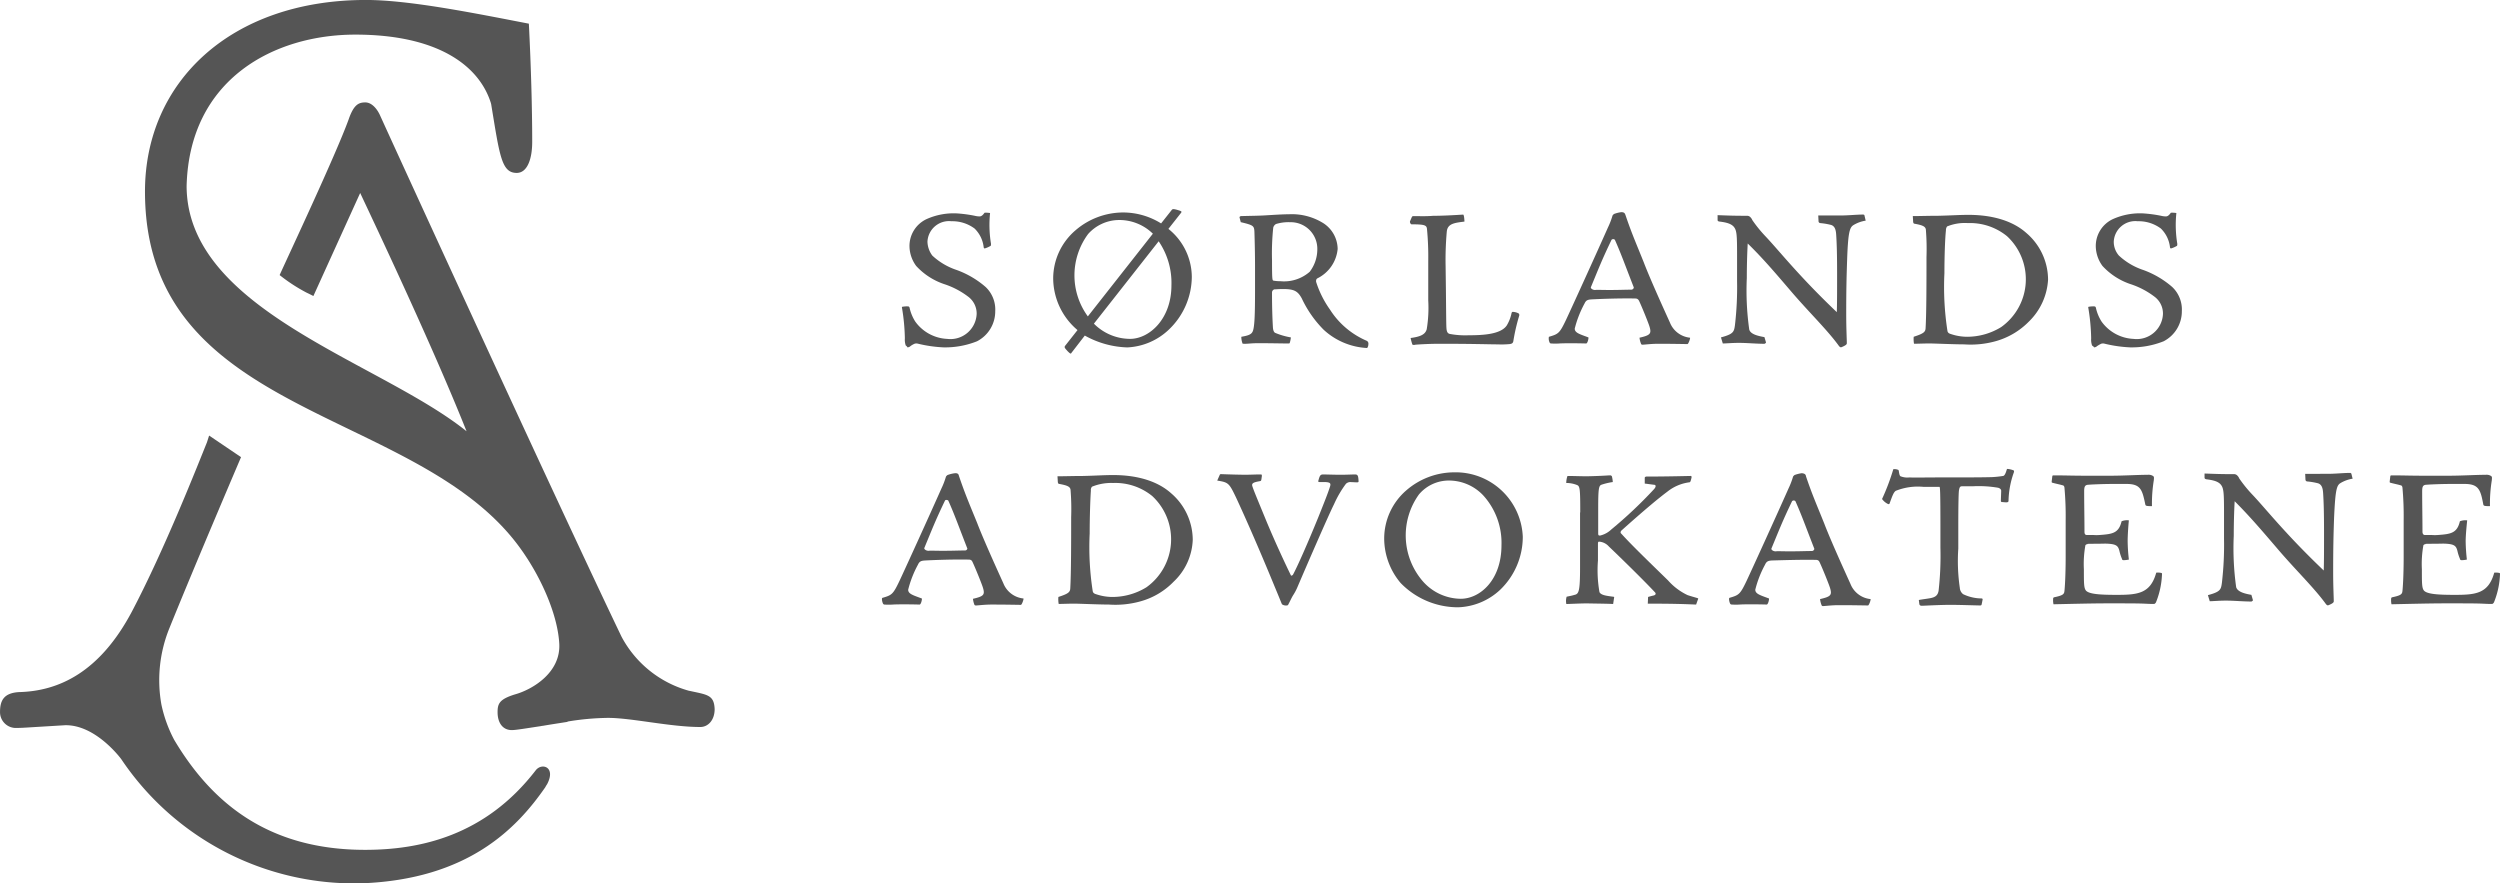 <svg xmlns="http://www.w3.org/2000/svg" width="272.047" height="96.134" viewBox="0 0 272.047 96.134">
  <g id="Group_6317" data-name="Group 6317" transform="translate(-118 -60.515)">
    <path id="Path_25526" data-name="Path 25526" d="M142.438,116.081a11.9,11.9,0,0,1-7.376-5.887C128.547,96.632,111.116,58.6,108.8,53.5c-.3-.695-.893-1.455-1.621-1.455s-1.257.232-1.819,1.852C104,57.669,98.712,68.915,97.852,70.833a18.2,18.2,0,0,0,2.944,1.918h0c.43.2.728.364.728.364L106.617,61.9c1.852,3.936,8,16.935,11.576,25.931-9.46-7.607-30.43-13.131-30.463-26.692.3-11.643,9.526-16.472,18.357-16.472,8.93,0,13.462,3.341,14.752,7.442,0,.033.033.1.033.132.926,5.623,1.125,7.475,2.778,7.475,1.158,0,1.687-1.521,1.687-3.374,0-3.638-.132-8.3-.364-12.866-5.987-1.158-13.032-2.58-17.729-2.58C92.56,40.9,83.2,49.8,83.2,61.738c0,24.84,29.8,23.318,40.915,38.93,2.249,3.142,4,7.177,4.168,10.287.165,3.142-2.911,4.961-4.763,5.491-1.753.529-1.951,1.025-1.951,1.951,0,1.125.529,1.951,1.555,1.951.43,0,1.621-.2,3.142-.43h0c.132-.033.265-.033.4-.066.794-.132,1.654-.265,2.514-.4v-.033a28.611,28.611,0,0,1,4.4-.4c2.58,0,6.781.992,10.055.992.827,0,1.555-.728,1.555-1.951-.066-1.555-.794-1.555-2.745-1.985" transform="translate(50.577 19.615)" fill="#555"/>
    <path id="Path_25527" data-name="Path 25527" d="M93.779,220.649c-5.491,7.111-12.569,8.633-18.555,8.633-10.386,0-16.6-4.961-20.771-11.973a14.614,14.614,0,0,1-1.389-3.837,15.048,15.048,0,0,1,.893-8.368c2.712-6.714,7.773-18.555,7.773-18.555L58.256,184.2l-.232.728c-.992,2.448-4.6,11.643-8.17,18.423-3.506,6.615-7.971,8.666-12.3,8.765-1.555.1-2.051.827-2.051,2.15a1.724,1.724,0,0,0,1.654,1.753c.562,0,1.091-.033,1.588-.066l3.837-.232c3.374-.066,6.119,3.7,6.119,3.7A30.545,30.545,0,0,0,74.959,232.92C86.4,232.457,91.7,227,94.838,222.468a2.906,2.906,0,0,1,.2-.331c.992-1.885-.6-2.381-1.257-1.488" transform="translate(82.5 -76.288)" fill="#555"/>
    <path id="Path_25528" data-name="Path 25528" d="M332.66,125.354a1.951,1.951,0,0,1-.1-.794,22.282,22.282,0,0,0-.3-3.241c-.033-.132-.033-.2.1-.2a2.5,2.5,0,0,1,.5-.033c.132,0,.2.033.232.232a4.674,4.674,0,0,0,.6,1.422,4.536,4.536,0,0,0,3.473,1.885,2.86,2.86,0,0,0,3.208-2.712,2.287,2.287,0,0,0-.926-1.885,8.859,8.859,0,0,0-2.481-1.323,7.3,7.3,0,0,1-3.175-2.018,3.7,3.7,0,0,1-.728-2.117,3.223,3.223,0,0,1,1.852-2.977,7.194,7.194,0,0,1,3.241-.628,14.344,14.344,0,0,1,2.018.265,2.128,2.128,0,0,0,.529.066c.2,0,.364-.165.529-.4a2.7,2.7,0,0,1,.6.033,12.572,12.572,0,0,0,.1,3.341c0,.165,0,.232-.1.265a2.763,2.763,0,0,1-.529.232c-.1.033-.132,0-.165-.1a3.353,3.353,0,0,0-.992-2.051,4.038,4.038,0,0,0-2.514-.794,2.349,2.349,0,0,0-2.613,2.216,2.639,2.639,0,0,0,.529,1.521,7.181,7.181,0,0,0,2.613,1.555,10,10,0,0,1,3.175,1.852,3.372,3.372,0,0,1,1.058,2.646,3.659,3.659,0,0,1-1.984,3.274,9.351,9.351,0,0,1-3.638.662,14.415,14.415,0,0,1-2.778-.4.677.677,0,0,0-.364,0,2.11,2.11,0,0,0-.463.265.474.474,0,0,1-.331.132c-.033-.1-.066-.1-.165-.2" transform="translate(-116.094 -27.232)" fill="#555"/>
    <path id="Path_25529" data-name="Path 25529" d="M722.96,125.354a1.952,1.952,0,0,1-.1-.794,22.3,22.3,0,0,0-.3-3.241c-.033-.132-.033-.2.1-.2a2.674,2.674,0,0,1,.5-.033c.132,0,.2.033.231.232a4.676,4.676,0,0,0,.6,1.422,4.537,4.537,0,0,0,3.473,1.885,2.86,2.86,0,0,0,3.208-2.712,2.288,2.288,0,0,0-.926-1.885,8.861,8.861,0,0,0-2.481-1.323,7.3,7.3,0,0,1-3.175-2.018,3.7,3.7,0,0,1-.728-2.117,3.223,3.223,0,0,1,1.852-2.977,7.194,7.194,0,0,1,3.241-.628,14.345,14.345,0,0,1,2.018.265,2.128,2.128,0,0,0,.529.066c.2,0,.364-.165.529-.4a2.7,2.7,0,0,1,.6.033,12.567,12.567,0,0,0,.1,3.341c0,.165,0,.232-.1.265a2.764,2.764,0,0,1-.529.232c-.1.033-.132,0-.165-.1a3.352,3.352,0,0,0-.992-2.051,4.038,4.038,0,0,0-2.514-.794,2.349,2.349,0,0,0-2.613,2.216,2.275,2.275,0,0,0,.562,1.521,7.182,7.182,0,0,0,2.613,1.555,10,10,0,0,1,3.175,1.852,3.372,3.372,0,0,1,1.058,2.646,3.659,3.659,0,0,1-1.984,3.274,9.351,9.351,0,0,1-3.638.662,14.416,14.416,0,0,1-2.778-.4.677.677,0,0,0-.364,0,3.3,3.3,0,0,0-.463.265.474.474,0,0,1-.331.132c-.033-.1-.1-.1-.2-.2" transform="translate(-377.301 -27.232)" fill="#555"/>
    <path id="Path_25530" data-name="Path 25530" d="M385.44,123.462l-1.455,1.885c-.066.132-.132.1-.43-.2-.3-.331-.364-.4-.265-.562l1.356-1.72A7.413,7.413,0,0,1,382,117.244a6.911,6.911,0,0,1,2.415-5.226,7.974,7.974,0,0,1,5.193-1.951,7.823,7.823,0,0,1,4.134,1.191l1.125-1.422c.1-.132.132-.2.695-.033.43.132.463.165.331.331l-1.356,1.72a6.731,6.731,0,0,1,2.547,5.226A7.994,7.994,0,0,1,394.6,122.8a7.011,7.011,0,0,1-4.531,1.951,10.056,10.056,0,0,1-4.631-1.29m.331-2.084,7.078-9a5.213,5.213,0,0,0-3.771-1.488,4.546,4.546,0,0,0-3.274,1.521,7.559,7.559,0,0,0-.033,8.964m7.707-8.17-7.045,8.963a5.562,5.562,0,0,0,3.936,1.654c2.084,0,4.5-2.15,4.5-5.821a8.036,8.036,0,0,0-1.389-4.8" transform="translate(-149.393 -26.431)" fill="#555"/>
    <path id="Path_25531" data-name="Path 25531" d="M443.3,111.731c0-.066.066-.1.132-.132,1.125-.033,2.084-.033,2.977-.1,1.125-.066,1.72-.1,2.249-.1a6.455,6.455,0,0,1,3.8.992,3.387,3.387,0,0,1,1.522,2.778,3.973,3.973,0,0,1-2.216,3.208c-.132.1-.132.2-.132.364a10.886,10.886,0,0,0,1.521,3.043,8.861,8.861,0,0,0,3.969,3.374.333.333,0,0,1,.2.364.7.7,0,0,1-.132.43,7.518,7.518,0,0,1-4.73-1.985,12.1,12.1,0,0,1-2.381-3.407c-.43-.794-.827-1.025-2.018-1.025-.5,0-.794.033-.959.033a.356.356,0,0,0-.265.331c0,1.488.033,2.679.1,3.837.033.364.132.5.232.562a7.75,7.75,0,0,0,1.72.5,2.984,2.984,0,0,1-.132.628c-.033.033-.1.033-.331.033-.2,0-2.051-.033-3.043-.033-.728,0-1.158.066-1.422.066s-.331,0-.331-.033a2,2,0,0,1-.132-.728c.562-.1,1.025-.2,1.191-.5.265-.364.3-2.051.3-4.664v-2.481c0-1.29-.033-2.745-.066-3.771-.033-.662-.1-.728-1.488-1.058Zm5.458.529a4.626,4.626,0,0,0-1.488.2.616.616,0,0,0-.3.4,26.928,26.928,0,0,0-.132,3.572c0,2.051.033,2.117.132,2.183a3.744,3.744,0,0,0,.761.066,4.228,4.228,0,0,0,3.208-1.025,4.013,4.013,0,0,0,.827-2.415,2.893,2.893,0,0,0-3.01-2.977" transform="translate(-190.418 -27.567)" fill="#555"/>
    <path id="Path_25532" data-name="Path 25532" d="M511.2,122.25a.24.24,0,0,1,.066.265,21.292,21.292,0,0,0-.628,2.712c-.033.265-.165.331-.4.364a9.8,9.8,0,0,1-1.323.033c-.893,0-2.58-.066-6.251-.066-1.191,0-2.249.066-2.679.1a.537.537,0,0,1-.331,0,4.675,4.675,0,0,1-.2-.728c.959-.132,1.588-.331,1.753-.959a14.327,14.327,0,0,0,.165-3.142v-4.267a31.994,31.994,0,0,0-.132-3.44c-.033-.463-.2-.562-1.687-.562-.066,0-.2-.165-.165-.331l.2-.463c.066-.1.1-.1.2-.1.628,0,1.323.033,2.117-.033,1.025,0,2.183-.066,3.274-.132.1.066.132.628.132.761-1.025.132-1.819.2-1.918,1.058a34.468,34.468,0,0,0-.132,3.771l.033,2.58c.033,3.308.033,3.969.066,4.267.033.331.132.529.43.562a9.075,9.075,0,0,0,1.985.132c1.555,0,3.473-.1,4.134-1.058a4.241,4.241,0,0,0,.529-1.356c.033-.1.066-.132.132-.132a1.483,1.483,0,0,1,.628.165" transform="translate(-227.952 -27.634)" fill="#555"/>
    <path id="Path_25533" data-name="Path 25533" d="M553.381,111.031c.695,2.051,1.191,3.142,1.984,5.127.728,1.918,2.547,5.887,2.845,6.549a2.636,2.636,0,0,0,2.183,1.654c.066,0-.132.628-.265.695-2.018-.033-2.481-.033-3.208-.033-.761,0-1.488.1-1.687.1a.153.153,0,0,1-.165-.1,2.426,2.426,0,0,1-.165-.661c1.158-.265,1.323-.43,1.092-1.191-.1-.364-.827-2.15-1.092-2.712-.1-.232-.2-.364-.463-.364-1.521-.033-3.572.033-4.8.1-.4.033-.562.1-.728.463a11.572,11.572,0,0,0-1.058,2.712c0,.463.529.6,1.488.959.033.066-.066.6-.231.662-1.125-.033-2.481-.033-2.944,0a6.957,6.957,0,0,1-.86,0,.194.194,0,0,1-.165-.066.99.99,0,0,1-.1-.661c1.025-.3,1.158-.364,1.852-1.819.562-1.191,3.274-7.144,4.564-10.055a8.732,8.732,0,0,0,.5-1.29c.033-.1.1-.132.165-.2a3.489,3.489,0,0,1,.794-.2c.331,0,.4.132.463.331m-1.621,8.137c.992,0,1.588-.033,2.249-.033.165,0,.3-.165.265-.265-.893-2.282-1.356-3.605-2.051-5.16a.257.257,0,0,0-.364,0c-1.091,2.282-1.356,3.01-2.249,5.16-.033.132.2.3.463.3.2-.033.629,0,1.687,0" transform="translate(-258.493 -27.098)" fill="#555"/>
    <path id="Path_25534" data-name="Path 25534" d="M600.666,111.566c1.025.033,1.522.066,3.142.066a.462.462,0,0,1,.3.1.909.909,0,0,1,.265.364,14.4,14.4,0,0,0,1.389,1.72c1.455,1.521,3.605,4.3,7.806,8.3.033-.794.033-2.481.033-4.068,0-2.216-.033-3.341-.1-4.366-.033-.5-.132-.926-.562-1.058a7.46,7.46,0,0,0-1.191-.2.213.213,0,0,1-.165-.165l-.033-.662H614c.827,0,1.72-.1,2.414-.1.1,0,.165.033.165.1l.132.562a3.649,3.649,0,0,0-1.356.5c-.4.265-.562.86-.662,3.738-.066,1.918-.1,3.274-.1,5.987,0,1.488.066,2.745.066,3.109,0,.132-.1.232-.562.43-.1.033-.165.033-.3-.132-1.29-1.786-3.341-3.738-5.358-6.119-1.786-2.084-2.977-3.473-4.564-5.027-.066,1.158-.1,2.58-.1,3.771a30.375,30.375,0,0,0,.265,5.59c.132.5.893.695,1.654.827l.165.562c.033.066-.132.165-.165.165-.893,0-1.885-.1-2.778-.1-.728,0-1.422.066-1.753.066l-.2-.662c1.356-.364,1.422-.6,1.521-1.323a35.54,35.54,0,0,0,.232-4.829v-2.778c0-2.216-.033-2.679-.331-3.076-.265-.331-.728-.5-1.588-.6-.165-.033-.2-.066-.2-.2v-.5Z" transform="translate(-295.69 -27.634)" fill="#555"/>
    <path id="Path_25535" data-name="Path 25535" d="M677.468,123.176a8.118,8.118,0,0,1-3.7,2.183,10.111,10.111,0,0,1-3.374.331c-1.125,0-3.241-.1-3.771-.1s-1.323.033-1.687.033a2.867,2.867,0,0,1-.033-.761c1.025-.331,1.257-.5,1.29-.893.1-1.654.1-5.193.1-7.773a26.442,26.442,0,0,0-.066-2.977c-.033-.364-.364-.5-1.257-.662-.066,0-.132-.1-.132-.265l-.033-.562c.827,0,1.687-.033,2.745-.033,1.488-.033,2.249-.1,3.341-.1,1.522,0,4.333.232,6.284,1.985a6.707,6.707,0,0,1,2.348,5.061,6.9,6.9,0,0,1-2.051,4.531m-8.931-10.32a.661.661,0,0,0-.132.43c-.1.926-.165,2.878-.165,4.664a31.147,31.147,0,0,0,.331,6.284c.033.165.132.265.364.331a5.593,5.593,0,0,0,1.786.3,7.083,7.083,0,0,0,3.7-1.058,6.387,6.387,0,0,0,.628-9.89,6.371,6.371,0,0,0-4.267-1.422,5.04,5.04,0,0,0-2.249.364" transform="translate(-338.655 -27.701)" fill="#555"/>
    <path id="Path_25536" data-name="Path 25536" d="M612.752,196.964c.695,2.051,1.191,3.142,1.985,5.127.728,1.918,2.547,5.887,2.844,6.549a2.636,2.636,0,0,0,2.183,1.654c.066,0-.132.628-.265.695-2.018-.033-2.481-.033-3.208-.033-.761,0-1.488.1-1.687.1a.153.153,0,0,1-.165-.1,2.425,2.425,0,0,1-.165-.662c1.158-.265,1.323-.43,1.091-1.191-.1-.364-.827-2.15-1.091-2.712-.1-.232-.165-.364-.463-.364-1.521-.033-3.572.033-4.8.066-.4.033-.562.1-.728.463a11.575,11.575,0,0,0-1.058,2.712c0,.463.529.6,1.488.959.033.066-.066.6-.232.661-1.125-.033-2.481-.033-2.944,0a6.957,6.957,0,0,1-.86,0,.194.194,0,0,1-.165-.066c-.1-.132-.2-.6-.1-.662,1.025-.3,1.158-.364,1.852-1.819.562-1.191,3.274-7.144,4.564-10.055a8.753,8.753,0,0,0,.5-1.29c.033-.1.1-.132.165-.2a3.488,3.488,0,0,1,.794-.2c.364.033.43.165.463.364m-1.621,8.137c.992,0,1.588-.033,2.249-.033.165,0,.3-.165.265-.265-.893-2.282-1.356-3.605-2.051-5.16a.257.257,0,0,0-.364,0c-1.091,2.282-1.356,3.01-2.249,5.16-.033.132.2.3.463.3.232-.033.662,0,1.687,0" transform="translate(-298.217 -84.587)" fill="#555"/>
    <path id="Path_25537" data-name="Path 25537" d="M334.052,196.887c.695,2.051,1.191,3.175,1.985,5.127.728,1.918,2.547,5.887,2.844,6.549a2.637,2.637,0,0,0,2.183,1.654c.066,0-.132.628-.265.695-2.018-.033-2.481-.033-3.208-.033-.761,0-1.488.1-1.687.1a.2.2,0,0,1-.165-.066,2.428,2.428,0,0,1-.165-.661c1.158-.265,1.323-.43,1.091-1.191-.1-.364-.827-2.15-1.091-2.712-.1-.232-.165-.364-.463-.364-1.521-.033-3.572.033-4.8.1-.4.033-.562.1-.728.463a11.575,11.575,0,0,0-1.058,2.712c0,.463.529.6,1.488.959.033.066-.066.6-.232.661-1.125-.033-2.481-.033-2.944,0a6.957,6.957,0,0,1-.86,0,.194.194,0,0,1-.165-.066c-.1-.132-.2-.6-.1-.661,1.025-.3,1.158-.364,1.852-1.819.562-1.191,3.274-7.144,4.564-10.055a8.748,8.748,0,0,0,.5-1.29c.033-.1.1-.132.165-.2a3.49,3.49,0,0,1,.794-.2c.331-.033.43.1.463.3m-1.621,8.137c.992,0,1.588-.033,2.282-.033.165,0,.3-.165.232-.265-.893-2.282-1.356-3.605-2.051-5.16-.033-.066-.3-.132-.364,0-1.091,2.282-1.356,3.01-2.249,5.16-.033.132.2.3.463.3.232-.033.661,0,1.687,0" transform="translate(-111.698 -84.576)" fill="#555"/>
    <path id="Path_25538" data-name="Path 25538" d="M396.068,208.776a7.959,7.959,0,0,1-3.7,2.183,10.111,10.111,0,0,1-3.374.331c-1.125,0-3.241-.1-3.771-.1s-1.323.033-1.687.033a2.872,2.872,0,0,1-.033-.761c1.025-.331,1.257-.5,1.29-.893.1-1.654.1-5.193.1-7.773a26.441,26.441,0,0,0-.066-2.977c-.033-.364-.364-.5-1.257-.661-.066,0-.132-.1-.132-.265l-.033-.562c.827,0,1.687-.033,2.745-.033,1.488-.033,2.249-.1,3.341-.1,1.521,0,4.333.232,6.284,1.985a6.707,6.707,0,0,1,2.348,5.061,6.594,6.594,0,0,1-2.051,4.531m-8.9-10.32a.518.518,0,0,0-.132.43c-.066.926-.132,2.878-.132,4.664a31.147,31.147,0,0,0,.331,6.284c.033.165.132.265.364.331a5.592,5.592,0,0,0,1.786.3,7.083,7.083,0,0,0,3.7-1.058,6.421,6.421,0,0,0,.628-9.923,6.371,6.371,0,0,0-4.267-1.422,5.537,5.537,0,0,0-2.282.4" transform="translate(-150.33 -84.988)" fill="#555"/>
    <path id="Path_25539" data-name="Path 25539" d="M450.487,197.76a.673.673,0,0,0-.5.2,11.641,11.641,0,0,0-1.29,2.216c-.6,1.191-2.911,6.516-4,9.063a5.655,5.655,0,0,1-.4.761c-.2.3-.364.695-.562,1.058a.19.19,0,0,1-.2.132.739.739,0,0,1-.5-.132c-.066-.132-.132-.331-.794-1.918-1.984-4.829-3.506-8.2-4.2-9.691-.761-1.588-.827-1.654-2.051-1.852l.265-.6c.033-.1.1-.1.165-.1.827.033,2.084.066,2.613.066.562,0,1.125-.033,1.72-.033.066,0,.132.033.066.364-.033.331-.066.331-.165.364-.761.132-.959.232-.827.6.165.5.529,1.356,1.521,3.771.893,2.15,1.984,4.5,2.646,5.854.033.1.132.066.232-.033.463-.827,1.654-3.539,2.745-6.218.728-1.819,1.058-2.646,1.29-3.374.132-.4-.033-.463-.5-.5h-.628c-.1,0-.2-.033-.132-.165.132-.5.2-.661.5-.661.4,0,1.257.033,1.918.033.628,0,1.191-.033,1.588-.033.3,0,.331.2.364.728,0,.1-.033.132-.2.132Z" transform="translate(-185.532 -84.787)" fill="#555"/>
    <path id="Path_25540" data-name="Path 25540" d="M505.982,203.312a8,8,0,0,1-2.448,5.755,7.02,7.02,0,0,1-4.564,1.918,8.688,8.688,0,0,1-6.284-2.646,7.544,7.544,0,0,1-1.786-4.829,6.937,6.937,0,0,1,2.381-5.226,7.985,7.985,0,0,1,5.226-1.985,7.315,7.315,0,0,1,7.475,7.012M494.7,198.681a7.627,7.627,0,0,0,.364,9.427,5.554,5.554,0,0,0,4.167,1.951c2.084,0,4.432-2.018,4.432-5.821a7.673,7.673,0,0,0-1.951-5.391,5.126,5.126,0,0,0-3.8-1.654,4.242,4.242,0,0,0-3.208,1.488" transform="translate(-222.274 -84.386)" fill="#555"/>
    <path id="Path_25541" data-name="Path 25541" d="M552.249,201.335c0-2.514-.033-2.845-.331-2.977a3.178,3.178,0,0,0-1.191-.232,2.249,2.249,0,0,1,.132-.761c.728,0,1.422.033,2.15.033,1.588-.033,2.282-.1,2.481-.1a.224.224,0,0,1,.2.1,3.13,3.13,0,0,1,.1.628,6.949,6.949,0,0,0-1.257.3c-.265.132-.331.43-.331,2.58v2.679c0,.232.033.265.2.265a2.6,2.6,0,0,0,1.224-.662,47.245,47.245,0,0,0,4.6-4.333c.3-.3.265-.5.1-.529-.331-.033-.728-.1-1.058-.132v-.6c0-.132.066-.132.165-.165,2.315,0,4.7-.066,4.829-.066.066,0,.1,0,.1.165-.1.43-.132.529-.265.529a4.836,4.836,0,0,0-2.381,1.025c-.893.662-2.448,1.951-4.928,4.168-.165.132-.2.3-.066.4,1.191,1.323,3.473,3.506,5.094,5.094a6.57,6.57,0,0,0,2.117,1.588c.4.132.661.2.992.3.132.033.2.066.132.165l-.2.562c-1.521-.066-2.712-.1-5.259-.1l.033-.728c.1-.033.463-.132.628-.165.2-.066.265-.2.1-.364-1.488-1.588-4.432-4.432-4.994-4.961a1.553,1.553,0,0,0-1.058-.529c-.132,0-.132.1-.132.331v1.72a13.769,13.769,0,0,0,.165,3.44c.165.331.728.4,1.488.5.1,0,.132.033.1.132l-.1.662c-.562-.033-1.125-.033-2.844-.066-.728,0-1.985.066-2.249.066a1.6,1.6,0,0,1,.033-.794c.3-.066.529-.1.86-.2.463-.1.6-.364.6-3.01v-5.954Z" transform="translate(-262.288 -85.055)" fill="#555"/>
    <path id="Path_25542" data-name="Path 25542" d="M658.7,209.456c.331-.066.893-.132,1.257-.2.5-.1.794-.265.893-.794a33.682,33.682,0,0,0,.2-4.7v-2.15c0-3.837-.033-4.465-.1-4.465h-1.72a6.461,6.461,0,0,0-3.043.43c-.231.165-.364.529-.661,1.356-.033.1-.1.132-.265.033a1.68,1.68,0,0,1-.562-.5,24.1,24.1,0,0,0,1.224-3.241,1.015,1.015,0,0,1,.43.033c.1.033.132.033.165.132.066.43.1.6.265.628a1.958,1.958,0,0,0,.893.1c.661.033,1.488,0,3.44,0,2.448,0,4.366,0,5.524-.033a11.07,11.07,0,0,0,1.257-.132c.132-.033.265-.3.364-.662.033-.1.033-.1.1-.1a2.427,2.427,0,0,1,.662.165c.033.033.066.1,0,.265a9.761,9.761,0,0,0-.562,3.043c0,.1-.066.165-.232.165-.2,0-.4-.033-.5-.033-.1-.033-.1-.066-.1-.165,0-.132.033-.893.033-1.058,0-.132-.1-.265-.331-.331a12.455,12.455,0,0,0-2.679-.165h-1.191c-.265,0-.331.066-.4.5-.033.331-.066,1.356-.066,4.134v2.15a20.149,20.149,0,0,0,.165,4.267.939.939,0,0,0,.364.695,4.683,4.683,0,0,0,1.985.463c.1,0,.132.033.132.132l-.1.5c-.033.1-.033.132-.2.132-.3,0-2.15-.066-3.208-.066-1.191,0-2.911.1-3.109.1-.165,0-.232-.066-.265-.165Z" transform="translate(-331.896 -83.65)" fill="#555"/>
    <path id="Path_25543" data-name="Path 25543" d="M826.2,203.649a4.892,4.892,0,0,0,.827,0c1.323-.1,2.018-.2,2.315-1.488a1.6,1.6,0,0,1,.794-.1c-.066.628-.165,1.654-.165,2.282a19.34,19.34,0,0,0,.132,1.985,3.3,3.3,0,0,1-.529.066c-.165,0-.2-.033-.232-.165a4.852,4.852,0,0,1-.265-.827c-.132-.529-.3-.728-1.158-.794-.463-.033-.562,0-1.621,0-1.025,0-.562.033-.695.033-.1.033-.165.033-.232.132a11.484,11.484,0,0,0-.165,2.613c0,1.488,0,1.985.2,2.282.3.43,1.621.5,3.374.5,2.282,0,3.671-.132,4.3-2.415a1.658,1.658,0,0,1,.562.033c.066.033.066.033.066.132a9.064,9.064,0,0,1-.661,3.076c-.1.132-.132.165-.265.165-.165,0-.3,0-.992-.033-.661-.033-2.15-.033-3.969-.033s-4.234.066-5.921.1a2.048,2.048,0,0,1-.033-.661.149.149,0,0,1,.1-.1c.959-.2,1.092-.331,1.125-.695.033-.265.132-1.588.132-3.738v-3.9a35.048,35.048,0,0,0-.132-3.605c-.033-.165-.066-.232-.265-.265-.2-.066-.562-.132-1.058-.265-.066-.033-.066-.033-.066-.132l.066-.562c.033-.1.033-.1.132-.1h.661c.662,0,1.521.033,2.911.033h2.613c1.488,0,2.944-.1,4.068-.1a.91.91,0,0,1,.529.1c.165.1.165.132.132.5a15.8,15.8,0,0,0-.2,2.811c-.628,0-.695-.033-.728-.2-.3-1.588-.5-2.216-2.051-2.216h-1.356c-1.257,0-2.646.066-2.911.1-.265.066-.331.232-.331.728,0,1.422.033,2.911.033,4.366,0,.232.1.364.265.364h.661Z" transform="translate(-443.66 -84.921)" fill="#555"/>
    <path id="Path_25544" data-name="Path 25544" d="M714.965,203.649a4.891,4.891,0,0,0,.827,0c1.323-.1,2.018-.2,2.315-1.488a1.553,1.553,0,0,1,.794-.1c-.066.628-.132,1.654-.132,2.282a19.272,19.272,0,0,0,.132,1.985,3.3,3.3,0,0,1-.529.066c-.165,0-.2-.033-.231-.165a4.862,4.862,0,0,1-.265-.827c-.132-.529-.3-.728-1.158-.794-.463-.033-.562,0-1.621,0-1.025,0-.562.033-.695.033-.1.033-.165.033-.232.132a11.484,11.484,0,0,0-.165,2.613c0,1.488,0,1.985.2,2.282.3.43,1.621.5,3.374.5,2.282,0,3.671-.132,4.3-2.415a1.614,1.614,0,0,1,.562.033c.066.033.066.033.066.132a9.064,9.064,0,0,1-.661,3.076c-.1.132-.132.165-.265.165s-.3,0-.992-.033c-.661-.033-2.15-.033-3.969-.033s-4.234.066-5.921.1a2.048,2.048,0,0,1-.033-.661.149.149,0,0,1,.1-.1c.959-.2,1.092-.331,1.125-.695.033-.265.132-1.588.132-3.738v-3.9a35.08,35.08,0,0,0-.132-3.605c-.033-.165-.066-.232-.265-.265-.2-.066-.562-.132-1.058-.265-.066-.033-.066-.033-.066-.132l.066-.562c.033-.1.033-.1.132-.1h.661c.661,0,1.521.033,2.911.033h2.613c1.488,0,2.944-.1,4.068-.1a.91.91,0,0,1,.529.1c.165.1.165.132.132.5a15.8,15.8,0,0,0-.2,2.811c-.628,0-.695-.033-.728-.2-.331-1.588-.5-2.216-2.051-2.216h-1.356c-1.257,0-2.646.066-2.911.1-.265.066-.331.232-.331.728,0,1.422.033,2.911.033,4.366,0,.232.066.364.265.364h.628Z" transform="translate(-369.24 -84.921)" fill="#555"/>
    <path id="Path_25545" data-name="Path 25545" d="M760.866,196.566c1.025.033,1.521.066,3.142.066a.462.462,0,0,1,.3.1.908.908,0,0,1,.265.364,14.409,14.409,0,0,0,1.389,1.72c1.455,1.521,3.605,4.3,7.806,8.3.033-.794.033-2.481.033-4.068,0-2.216-.033-3.341-.1-4.366-.033-.5-.132-.926-.562-1.058a7.458,7.458,0,0,0-1.191-.2.212.212,0,0,1-.165-.165l-.033-.662H774.2c.827,0,1.72-.1,2.415-.1a.153.153,0,0,1,.165.1l.132.529a3.649,3.649,0,0,0-1.356.5c-.4.265-.529.86-.661,3.738-.066,1.918-.1,3.274-.1,5.987,0,1.488.066,2.745.066,3.109,0,.132-.1.232-.562.43-.1.033-.165.033-.3-.132-1.29-1.786-3.341-3.738-5.358-6.119-1.786-2.084-2.977-3.473-4.564-5.061-.066,1.158-.1,2.58-.1,3.771a30.375,30.375,0,0,0,.265,5.59c.165.5.893.695,1.654.827l.165.562c.033.066-.132.165-.165.165-.893,0-1.885-.1-2.778-.1-.728,0-1.422.066-1.753.066l-.2-.661c1.356-.364,1.422-.6,1.521-1.323a35.546,35.546,0,0,0,.232-4.829v-2.778c0-2.216-.033-2.679-.331-3.076-.265-.331-.728-.5-1.588-.6-.132-.033-.2-.066-.2-.2v-.43Z" transform="translate(-402.903 -84.52)" fill="#555"/>
  </g>
</svg>
